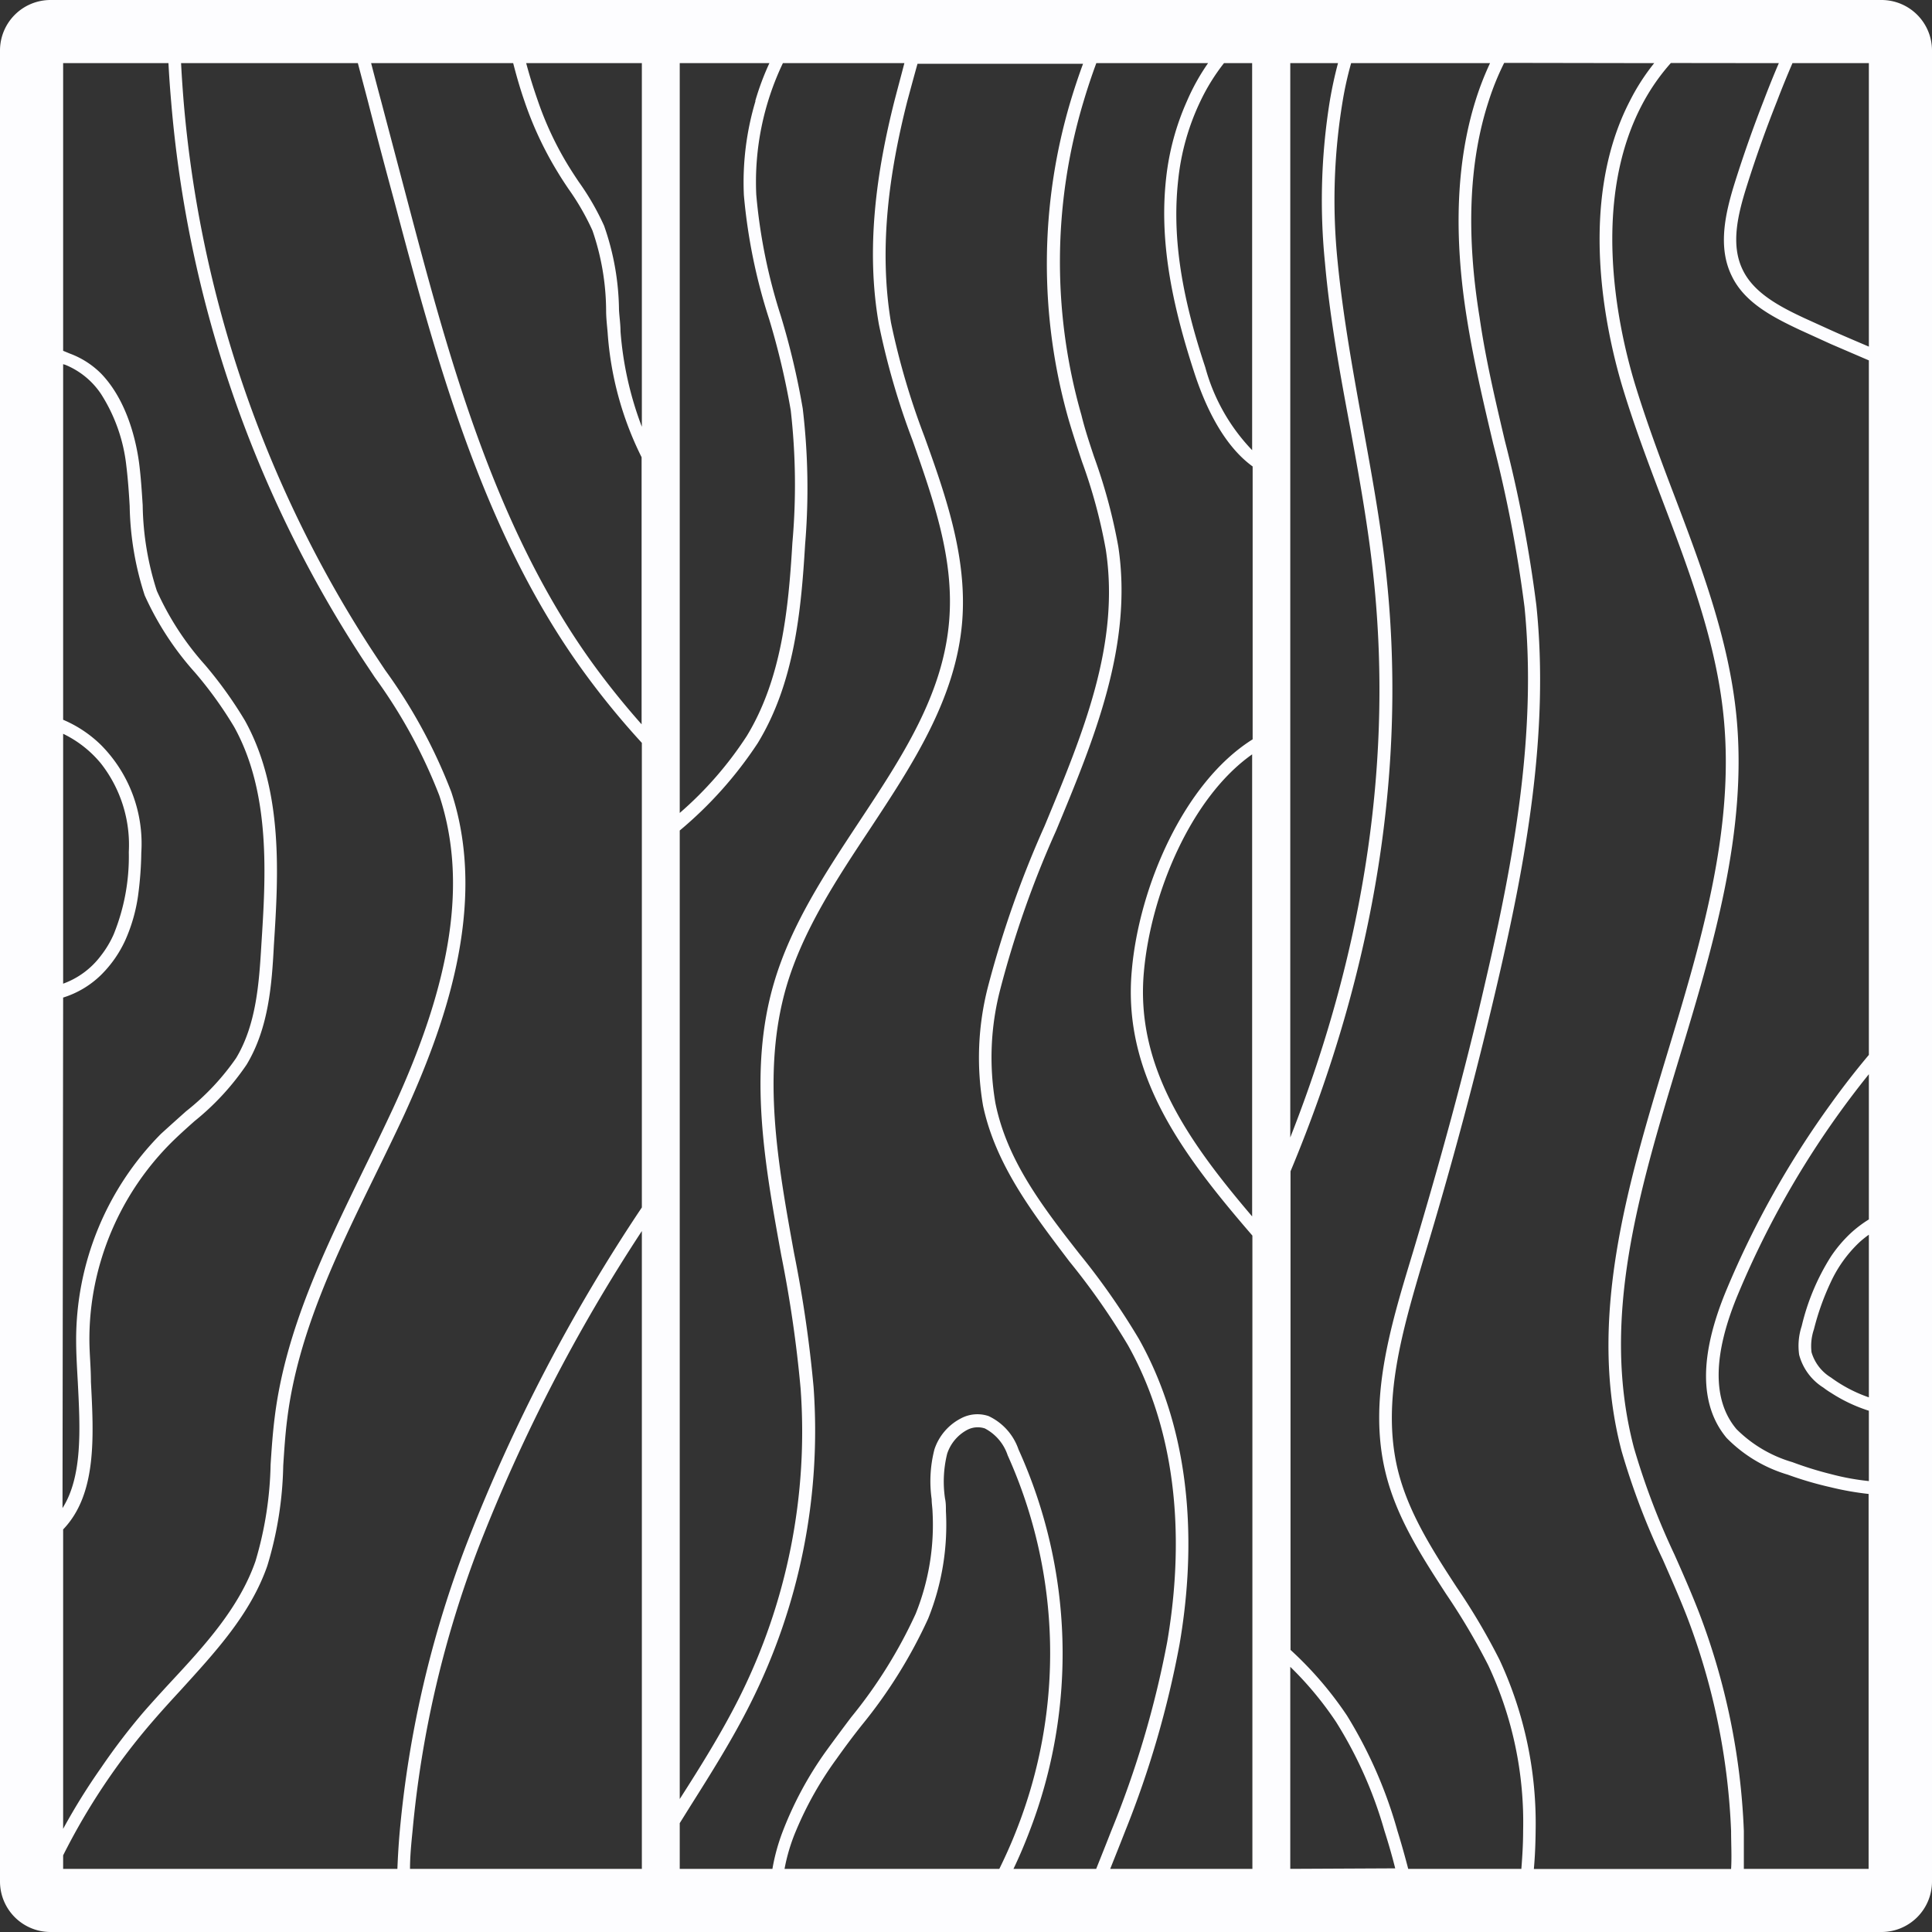 <?xml version="1.0" encoding="UTF-8"?> <svg xmlns="http://www.w3.org/2000/svg" viewBox="0 0 153 153"><rect x="0" y="0" width="153" height="153" fill="#333333" stroke="none"/><g id="Icons"><path d="M149,0H4A4,4,0,0,0,0,4V149a4,4,0,0,0,4,4H149a4,4,0,0,0,4-4V4A4,4,0,0,0,149,0ZM111.52,148c-.26-1-.54-2-.85-3a35.71,35.71,0,0,0-4-9.14,28.53,28.53,0,0,0-4.47-5.2V92.76c6.74-16.16,9.28-32.22,7.53-47.74-.43-3.79-1.13-7.61-1.8-11.3-.77-4.24-1.57-8.63-2-13A47.8,47.8,0,0,1,106.33,8,27.4,27.4,0,0,1,107,5h11a23.33,23.33,0,0,0-1.16,3c-1.51,4.85-1.74,10.65-.66,17.3.53,3.32,1.31,6.63,2.07,9.84a105.75,105.75,0,0,1,2.48,12.93c1,10-.88,20.13-3.09,29.64C116,84.9,114,92.12,111.89,99.18l-.11.36c-1.69,5.59-3.44,11.37-2.06,17.06.85,3.54,2.86,6.64,4.8,9.63a52.34,52.34,0,0,1,3.33,5.63A29.25,29.25,0,0,1,120.62,145c0,1-.06,2-.14,3ZM105.31,8a49.44,49.44,0,0,0-.38,12.83c.39,4.4,1.2,8.81,2,13.07.67,3.67,1.36,7.47,1.78,11.23,1.65,14.63-.54,29.72-6.53,44.95V5h3.78Q105.57,6.46,105.31,8ZM99.16,96.33c-5-5.87-9.27-11.84-8.57-19.39.55-6.12,3.69-13.76,8.57-17.2ZM99.16,8V35.65a15.21,15.21,0,0,1-3.71-6.56c-2-6-2.62-10.62-2.14-14.89A18.94,18.94,0,0,1,95.07,8a15.92,15.92,0,0,1,1.86-3h2.23ZM94,8a20.35,20.35,0,0,0-1.65,6.09c-.49,4.41.18,9.13,2.19,15.3.83,2.59,2.27,5.82,4.66,7.55V58.55c-5.46,3.42-9,11.71-9.57,18.3-.76,8.31,4.09,14.67,9.55,21l0,0V148H87.92c.4-1,.8-2,1.19-3a77.63,77.63,0,0,0,4.3-14.78c1.11-6.44,1.45-15.86-3.22-24.19a56.45,56.45,0,0,0-4.71-6.74c-3-3.83-5.74-7.44-6.65-11.93a21.35,21.35,0,0,1,.38-9,79.48,79.48,0,0,1,4.43-12.59c3-7.22,6.1-14.69,4.92-22.49a43.31,43.31,0,0,0-1.92-7.11c-.36-1.08-.73-2.19-1-3.3A44.09,44.09,0,0,1,85.82,8q.45-1.51,1-3h8.85A17,17,0,0,0,94,8ZM80.26,148c.48-1,.9-2,1.28-3a39.13,39.13,0,0,0-.88-30.21,4.54,4.54,0,0,0-2.38-2.65,2.77,2.77,0,0,0-2.19.19A4.27,4.27,0,0,0,74,114.78a10.09,10.09,0,0,0-.22,3.94c0,.34.06.67.07,1a18.88,18.88,0,0,1-1.34,8.09A37.89,37.89,0,0,1,67.4,136c-.67.89-1.34,1.79-2,2.7A28.39,28.39,0,0,0,62,145a15.73,15.73,0,0,0-.83,3H53.83v-3.62l.81-1.3c1.66-2.63,3.38-5.36,4.79-8.18a48.11,48.11,0,0,0,5-25.05,100.07,100.07,0,0,0-1.55-10.63c-1.27-7-2.59-14.28-.6-21.1,1.31-4.46,4-8.53,6.6-12.45,3.35-5.08,6.83-10.33,7.32-16.47.4-5.07-1.3-9.94-3-14.65a58.87,58.87,0,0,1-2.64-9c-1-6-.11-12,1.28-17.5.27-1,.54-2,.82-3H85.77c-.37,1-.7,2-1,3a45.06,45.06,0,0,0-.14,25.19c.33,1.12.7,2.25,1.06,3.33a41.73,41.73,0,0,1,1.88,6.95C88.71,51,85.8,58,82.72,65.42a81.58,81.58,0,0,0-4.49,12.76,22.48,22.48,0,0,0-.38,9.38c1,4.72,4,8.59,6.84,12.34a55.39,55.39,0,0,1,4.63,6.62c4.53,8.08,4.19,17.25,3.11,23.53A77.54,77.54,0,0,1,88,145c-.39,1-.79,2-1.19,3Zm-18.13,0a14.56,14.56,0,0,1,.9-3,27.86,27.86,0,0,1,3.21-5.7c.64-.9,1.3-1.79,2-2.67a38.89,38.89,0,0,0,5.26-8.44,19.88,19.88,0,0,0,1.41-8.51c0-.34,0-.69-.07-1a9.15,9.15,0,0,1,.17-3.56,3.31,3.31,0,0,1,1.56-1.87,1.8,1.8,0,0,1,1.42-.13,3.72,3.72,0,0,1,1.81,2.13A38.16,38.16,0,0,1,80.47,145c-.39,1-.84,2-1.33,3Zm-11.3,0H32.47c0-1,.1-2,.2-3a84.31,84.31,0,0,1,5.25-22.51,134.28,134.28,0,0,1,12.91-25V148Zm-19.36,0H5v-1.07a51.65,51.65,0,0,1,7.14-10.67c.7-.81,1.42-1.6,2.15-2.39,2.72-3,5.53-6,6.88-9.87a29,29,0,0,0,1.26-7.93c.08-1.23.16-2.5.32-3.73.84-6.75,3.93-13.07,6.91-19.17.8-1.64,1.6-3.27,2.36-4.91,3-6.59,6.74-16.4,3.72-25.54a42,42,0,0,0-5.23-9.64c-.42-.63-.84-1.26-1.25-1.89A94.19,94.19,0,0,1,14.54,8c-.08-1-.15-2-.2-3h14c.26,1,.53,2,.79,3q1,3.9,2.06,7.8C34.44,28.05,38.11,41.94,46.08,53a63.79,63.79,0,0,0,4.75,5.83V95.62A136.76,136.76,0,0,0,37,122.14,85,85,0,0,0,31.66,145C31.57,146,31.51,147,31.47,148ZM5,58.11a8.86,8.86,0,0,1,3,2.36,10.45,10.45,0,0,1,2.2,7A16.36,16.36,0,0,1,9,74a7.92,7.92,0,0,1-1,1.67,6.5,6.5,0,0,1-3,2.23ZM5,79a7.47,7.47,0,0,0,3-1.79,9.31,9.31,0,0,0,1.93-2.77,13.18,13.18,0,0,0,1-3.48,27.94,27.94,0,0,0,.26-3.44A11.09,11.09,0,0,0,8,59a9.67,9.67,0,0,0-3-2V28.84l.17.05A6.24,6.24,0,0,1,8,31.2a13.22,13.22,0,0,1,2,5.65c.13,1.06.21,2.17.27,3.23a24.09,24.09,0,0,0,1.19,7.07,23.68,23.68,0,0,0,4,6.13,31.33,31.33,0,0,1,3.08,4.28c2.93,5.28,2.5,11.9,2.16,17.23-.18,3-.39,6.32-2,9A19.47,19.47,0,0,1,14.74,88c-.65.58-1.32,1.18-2,1.8a23.16,23.16,0,0,0-6.71,16.39c0,1,.07,2.16.13,3.24.19,3.69.39,7.48-1.21,10Zm2.2,30.42c0-1.12-.11-2.17-.12-3.2A21.72,21.72,0,0,1,8,99.8a22.16,22.16,0,0,1,5.5-9.25c.6-.6,1.26-1.19,1.9-1.76a20.5,20.5,0,0,0,4.13-4.48c1.75-2.9,2-6.38,2.16-9.46.35-5.45.78-12.24-2.29-17.78a32.55,32.55,0,0,0-3.17-4.42,22.74,22.74,0,0,1-3.81-5.86A23.08,23.08,0,0,1,11.3,40c-.07-1.08-.14-2.2-.28-3.3-.21-1.6-.89-4.9-3-7.1A6.85,6.85,0,0,0,5.53,28L5,27.78V5h8.34q.08,1.51.21,3A95,95,0,0,0,28.42,51.73c.41.64.84,1.27,1.26,1.91A41,41,0,0,1,34.79,63c2.22,6.71,1.05,14.59-3.68,24.81-.76,1.63-1.55,3.26-2.35,4.89-3,6.18-6.14,12.57-7,19.49-.16,1.25-.25,2.54-.33,3.78a28.63,28.63,0,0,1-1.2,7.67c-1.28,3.67-4,6.65-6.68,9.53-.73.79-1.46,1.59-2.17,2.4A51.07,51.07,0,0,0,8,140a49.88,49.88,0,0,0-3,4.83V121.12C7.67,118.34,7.43,113.81,7.2,109.42ZM41.53,8a27.91,27.91,0,0,0,2.64,5.64c.27.45.56.89.85,1.32a19.64,19.64,0,0,1,1.9,3.3A19.72,19.72,0,0,1,48,24.59c0,.58.07,1.16.12,1.74a26.08,26.08,0,0,0,2.69,9.88V57.36c-1.47-1.66-2.77-3.29-3.94-4.91C39,41.51,35.38,27.71,32.17,15.54L30.18,8c-.27-1-.53-2-.79-3H40.64C40.91,6.05,41.2,7.05,41.53,8Zm9.3,0V33.8a26.89,26.89,0,0,1-1.69-7.56c0-.56-.09-1.14-.12-1.71a20.69,20.69,0,0,0-1.18-6.65,20.38,20.38,0,0,0-2-3.47c-.29-.43-.57-.86-.84-1.3A25.93,25.93,0,0,1,42.6,8c-.35-1-.65-1.95-.93-3h9.16Zm20,0c-1.39,5.51-2.3,11.61-1.23,17.68a59.47,59.47,0,0,0,2.67,9.2c1.69,4.83,3.29,9.38,2.9,14.24-.47,5.89-3.72,10.8-7.16,16-2.64,4-5.37,8.12-6.72,12.73-2.06,7-.72,14.42.58,21.56a98.92,98.92,0,0,1,1.53,10.53,47,47,0,0,1-4.87,24.53c-1.38,2.75-3.06,5.44-4.7,8V65.77A31.7,31.7,0,0,0,60,58.86c2.89-4.73,3.44-10.38,3.76-15.76a53.44,53.44,0,0,0-.19-10.75A60,60,0,0,0,61.83,25a43.64,43.64,0,0,1-1.94-9.59A21.83,21.83,0,0,1,62,5h9.62C71.36,6,71.09,7,70.83,8Zm-11,0a22.39,22.39,0,0,0-.92,7.46,44.45,44.45,0,0,0,2,9.81,59.63,59.63,0,0,1,1.71,7.22A52.13,52.13,0,0,1,62.75,43c-.31,5.25-.85,10.76-3.62,15.3a28.84,28.84,0,0,1-5.3,6.08V5h7.1A21.19,21.19,0,0,0,59.81,8Zm42.35,140V132a27,27,0,0,1,3.63,4.37,33.32,33.32,0,0,1,3.82,8.59c.32,1,.61,2,.86,3ZM131,5a17,17,0,0,0-1.93,3c-4.14,8-1.93,18.11-.61,22.56.92,3.06,2.07,6.11,3.19,9.06,2.1,5.53,4.27,11.24,4.85,17.17.89,9-1.85,18-4.5,26.76-3.11,10.29-6.33,20.93-3.58,31.37a57.05,57.05,0,0,0,3.26,8.58c.65,1.48,1.32,3,1.91,4.51a53.44,53.44,0,0,1,3.5,17c0,1,.06,2,0,3H121.47c.09-1,.13-2,.14-3a30.68,30.68,0,0,0-2.86-13.57,51.21,51.21,0,0,0-3.39-5.74c-2-3.06-3.86-6-4.67-9.32-1.31-5.43.4-11.08,2-16.54l.11-.36c2.14-7.08,4.08-14.32,5.76-21.53,2.24-9.59,4.16-19.86,3.11-30a104.91,104.91,0,0,0-2.5-13.06c-.75-3.19-1.53-6.49-2-9.77-1.08-6.64-.83-12.38.73-17.14a20.92,20.92,0,0,1,1.22-3Zm9.87,0c-.43,1-.83,2-1.21,3q-1.23,3.15-2.25,6.38c-.8,2.54-1.39,5.19-.27,7.47,1,2.1,3.22,3.25,5.36,4.26L145,27.25c1,.43,2,.86,3,1.29v55q-1.58,1.88-3,3.86a73,73,0,0,0-8.26,14.71c-2.18,5.21-2.18,9.17,0,11.77a11.27,11.27,0,0,0,4.83,2.9,28,28,0,0,0,3.41,1,23.13,23.13,0,0,0,3,.53V148h-9.88c0-1,0-2,0-3a54.26,54.26,0,0,0-3.57-17.35c-.6-1.54-1.27-3.07-1.93-4.55a57.54,57.54,0,0,1-3.2-8.43c-2.68-10.17.36-20.21,3.57-30.83,2.68-8.85,5.44-18,4.54-27.15-.6-6.06-2.79-11.84-4.91-17.43-1.12-2.93-2.26-6-3.17-9-1.31-4.4-3.52-14.49.77-22.27a16.36,16.36,0,0,1,2.12-3ZM148,5V27.45c-1-.43-2.05-.87-3-1.3l-2.09-.95c-2-.93-4-2-4.88-3.79-1-2-.42-4.39.32-6.73s1.51-4.49,2.38-6.68c.38-1,.79-2,1.22-3Zm0,105.66a11.28,11.28,0,0,1-3-1.57,3.5,3.5,0,0,1-1.54-2,4.12,4.12,0,0,1,.19-1.82A20.28,20.28,0,0,1,145,101.5a10.25,10.25,0,0,1,2.23-3.1,7.73,7.73,0,0,1,.77-.62Zm0-14.09a9.37,9.37,0,0,0-1.45,1.1A10.67,10.67,0,0,0,145,99.5a18,18,0,0,0-2.32,5.52,5,5,0,0,0-.2,2.27,4.39,4.39,0,0,0,1.92,2.6,6.34,6.34,0,0,0,.6.41,12.35,12.35,0,0,0,3,1.42v5.57a19.29,19.29,0,0,1-3-.55,27.94,27.94,0,0,1-3.06-.95,10.38,10.38,0,0,1-4.42-2.61c-1.93-2.28-1.89-5.9.14-10.74A72.07,72.07,0,0,1,145,89.07c.95-1.36,1.95-2.7,3-4Z" style="fill: #fdfdff"></path></g></svg> 